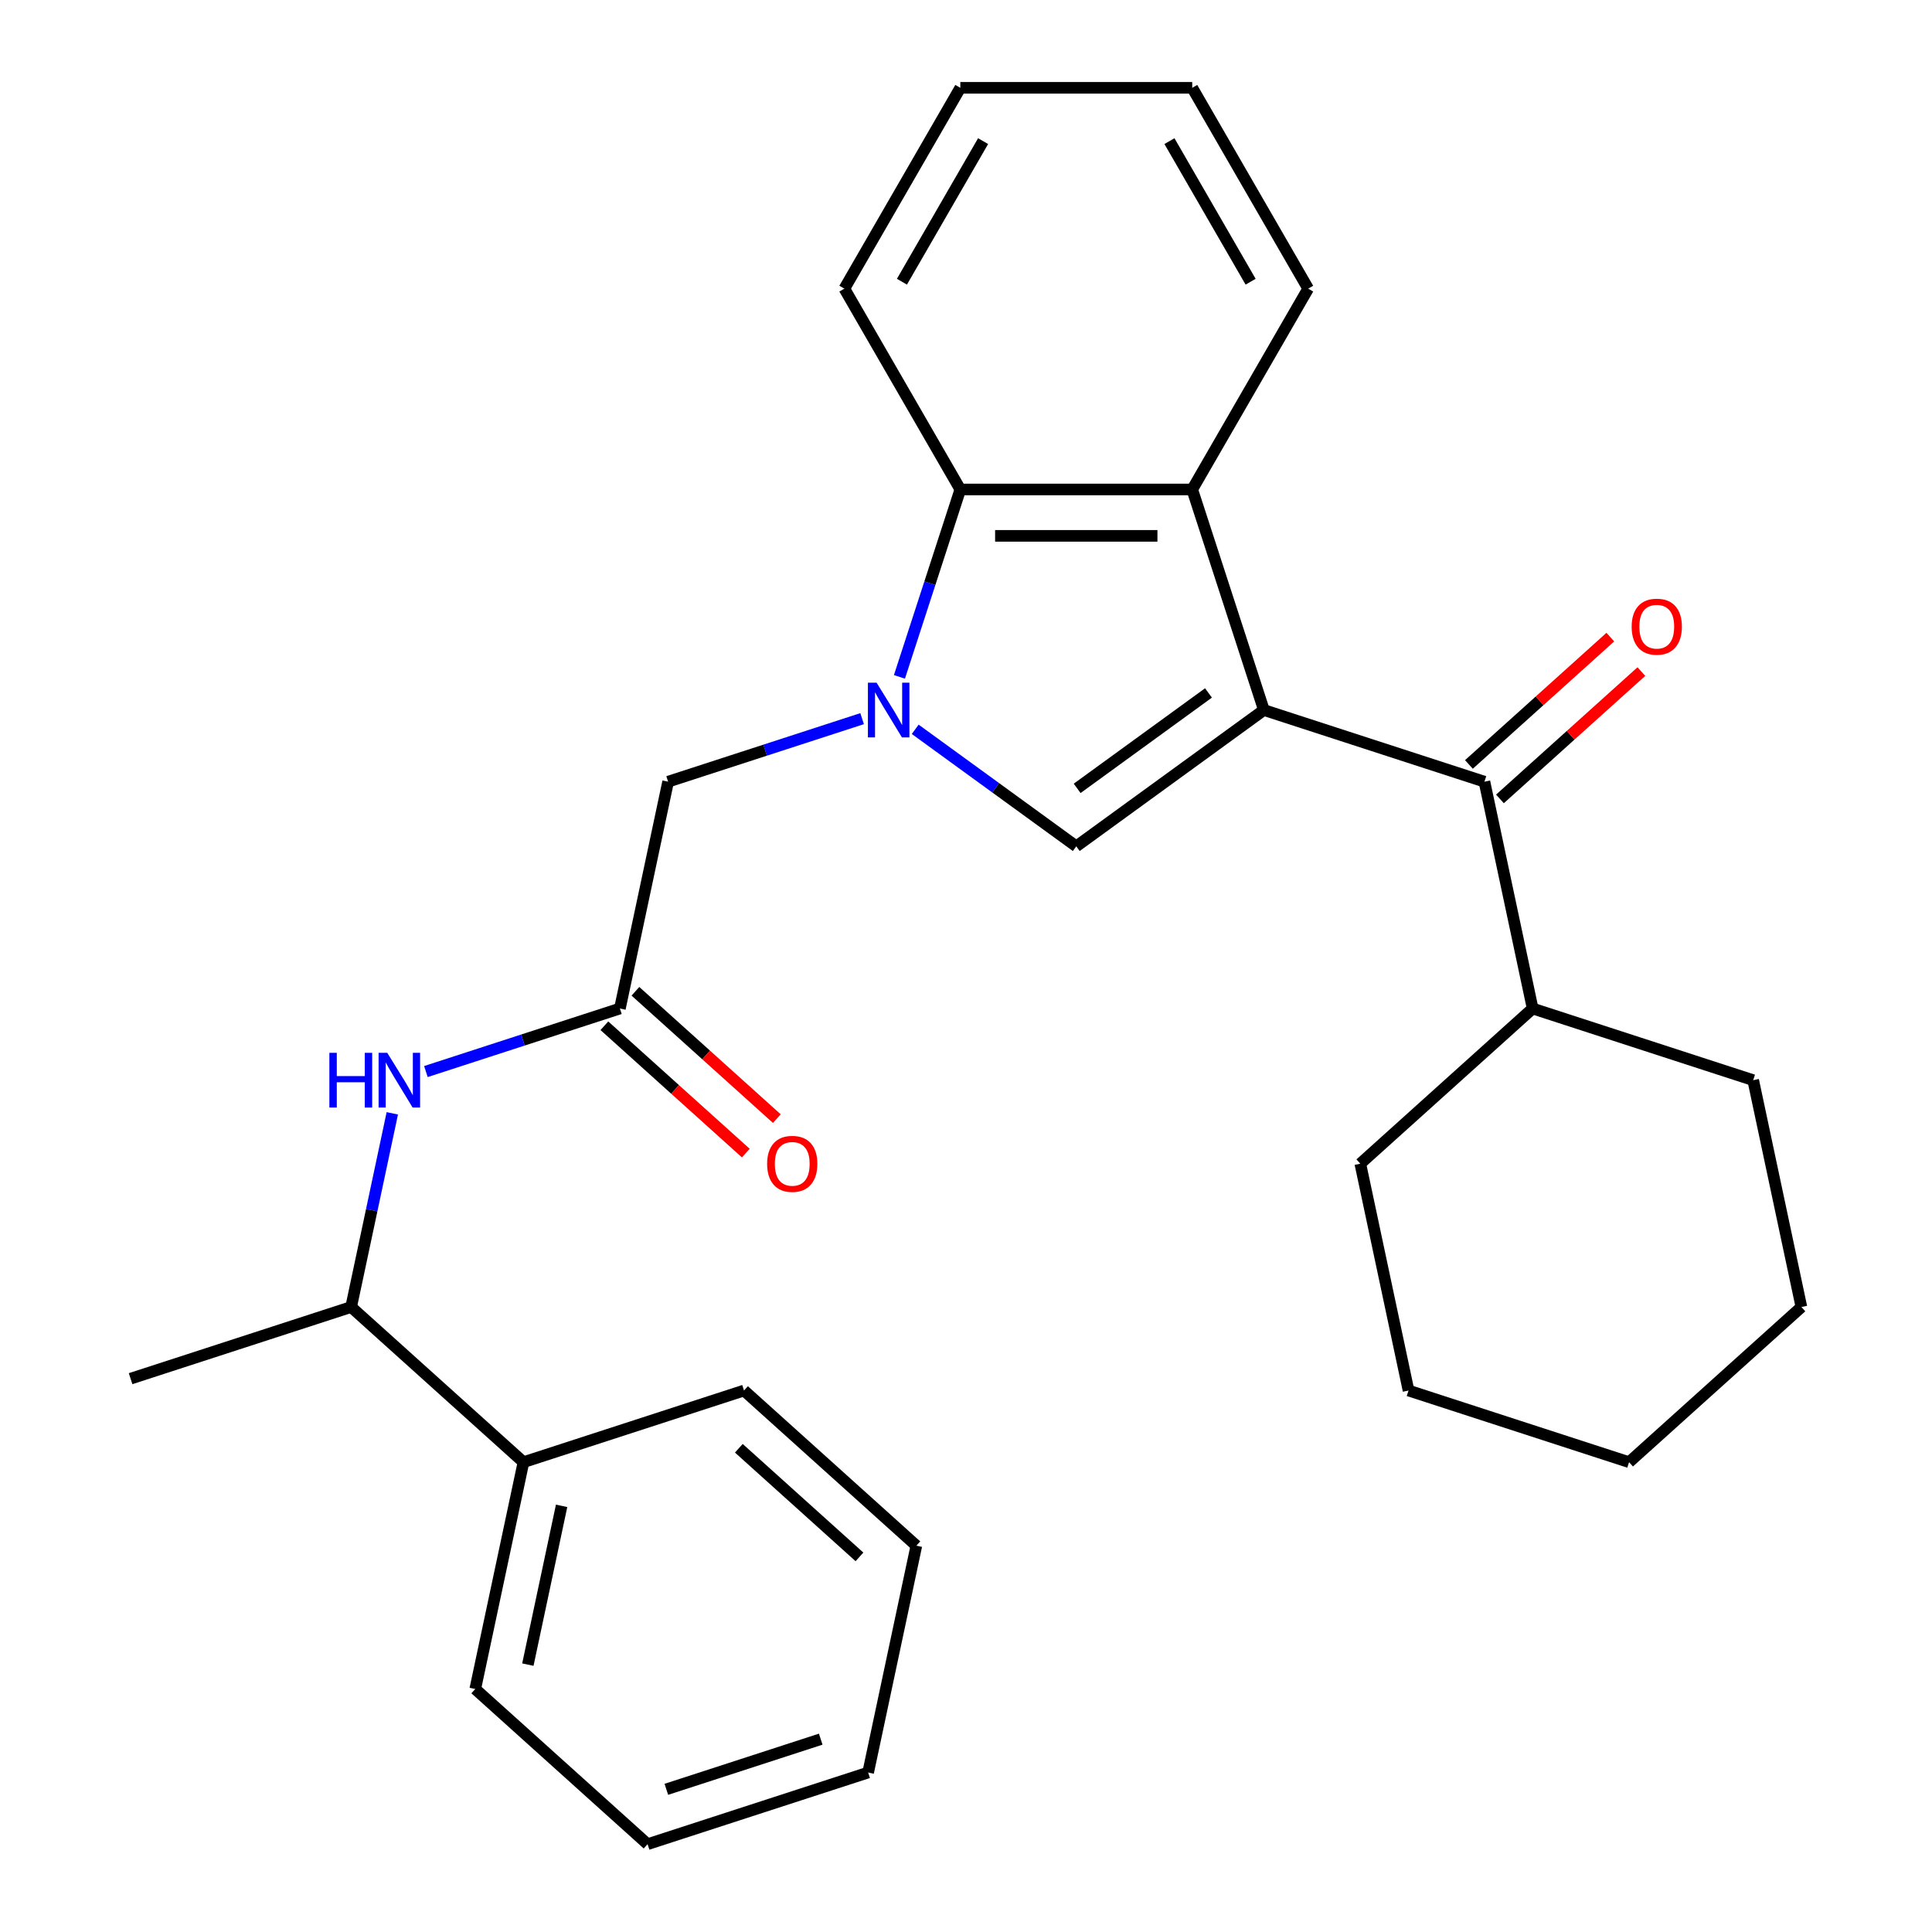<?xml version='1.0' encoding='iso-8859-1'?>
<svg version='1.1' baseProfile='full'
              xmlns='http://www.w3.org/2000/svg'
                      xmlns:rdkit='http://www.rdkit.org/xml'
                      xmlns:xlink='http://www.w3.org/1999/xlink'
                  xml:space='preserve'
width='1000px' height='1000px' viewBox='0 0 1000 1000'>
<!-- END OF HEADER -->
<rect style='opacity:1.0;fill:#FFFFFF;stroke:none' width='1000' height='1000' x='0' y='0'> </rect>
<path class='bond-1' d='M 654.184,367.509 L 557.078,438.061' style='fill:none;fill-rule:evenodd;stroke:#000000;stroke-width:6px;stroke-linecap:butt;stroke-linejoin:miter;stroke-opacity:1' />
<path class='bond-1' d='M 625.508,358.67 L 557.533,408.057' style='fill:none;fill-rule:evenodd;stroke:#000000;stroke-width:6px;stroke-linecap:butt;stroke-linejoin:miter;stroke-opacity:1' />
<path class='bond-2' d='M 654.184,367.509 L 617.093,253.353' style='fill:none;fill-rule:evenodd;stroke:#000000;stroke-width:6px;stroke-linecap:butt;stroke-linejoin:miter;stroke-opacity:1' />
<path class='bond-3' d='M 654.184,367.509 L 768.34,404.6' style='fill:none;fill-rule:evenodd;stroke:#000000;stroke-width:6px;stroke-linecap:butt;stroke-linejoin:miter;stroke-opacity:1' />
<path class='bond-0' d='M 473.712,377.492 L 515.395,407.776' style='fill:none;fill-rule:evenodd;stroke:#0000FF;stroke-width:6px;stroke-linecap:butt;stroke-linejoin:miter;stroke-opacity:1' />
<path class='bond-0' d='M 515.395,407.776 L 557.078,438.061' style='fill:none;fill-rule:evenodd;stroke:#000000;stroke-width:6px;stroke-linecap:butt;stroke-linejoin:miter;stroke-opacity:1' />
<path class='bond-6' d='M 446.23,371.973 L 396.023,388.287' style='fill:none;fill-rule:evenodd;stroke:#0000FF;stroke-width:6px;stroke-linecap:butt;stroke-linejoin:miter;stroke-opacity:1' />
<path class='bond-6' d='M 396.023,388.287 L 345.816,404.6' style='fill:none;fill-rule:evenodd;stroke:#000000;stroke-width:6px;stroke-linecap:butt;stroke-linejoin:miter;stroke-opacity:1' />
<path class='bond-28' d='M 465.547,350.348 L 481.305,301.851' style='fill:none;fill-rule:evenodd;stroke:#0000FF;stroke-width:6px;stroke-linecap:butt;stroke-linejoin:miter;stroke-opacity:1' />
<path class='bond-28' d='M 481.305,301.851 L 497.063,253.353' style='fill:none;fill-rule:evenodd;stroke:#000000;stroke-width:6px;stroke-linecap:butt;stroke-linejoin:miter;stroke-opacity:1' />
<path class='bond-4' d='M 617.093,253.353 L 497.063,253.353' style='fill:none;fill-rule:evenodd;stroke:#000000;stroke-width:6px;stroke-linecap:butt;stroke-linejoin:miter;stroke-opacity:1' />
<path class='bond-4' d='M 599.088,277.359 L 515.067,277.359' style='fill:none;fill-rule:evenodd;stroke:#000000;stroke-width:6px;stroke-linecap:butt;stroke-linejoin:miter;stroke-opacity:1' />
<path class='bond-13' d='M 617.093,253.353 L 677.108,149.404' style='fill:none;fill-rule:evenodd;stroke:#000000;stroke-width:6px;stroke-linecap:butt;stroke-linejoin:miter;stroke-opacity:1' />
<path class='bond-9' d='M 776.372,413.52 L 812.971,380.566' style='fill:none;fill-rule:evenodd;stroke:#000000;stroke-width:6px;stroke-linecap:butt;stroke-linejoin:miter;stroke-opacity:1' />
<path class='bond-9' d='M 812.971,380.566 L 849.571,347.611' style='fill:none;fill-rule:evenodd;stroke:#FF0000;stroke-width:6px;stroke-linecap:butt;stroke-linejoin:miter;stroke-opacity:1' />
<path class='bond-9' d='M 760.308,395.68 L 796.908,362.726' style='fill:none;fill-rule:evenodd;stroke:#000000;stroke-width:6px;stroke-linecap:butt;stroke-linejoin:miter;stroke-opacity:1' />
<path class='bond-9' d='M 796.908,362.726 L 833.507,329.771' style='fill:none;fill-rule:evenodd;stroke:#FF0000;stroke-width:6px;stroke-linecap:butt;stroke-linejoin:miter;stroke-opacity:1' />
<path class='bond-11' d='M 768.34,404.6 L 793.296,522.007' style='fill:none;fill-rule:evenodd;stroke:#000000;stroke-width:6px;stroke-linecap:butt;stroke-linejoin:miter;stroke-opacity:1' />
<path class='bond-14' d='M 497.063,253.353 L 437.048,149.404' style='fill:none;fill-rule:evenodd;stroke:#000000;stroke-width:6px;stroke-linecap:butt;stroke-linejoin:miter;stroke-opacity:1' />
<path class='bond-5' d='M 320.86,522.007 L 345.816,404.6' style='fill:none;fill-rule:evenodd;stroke:#000000;stroke-width:6px;stroke-linecap:butt;stroke-linejoin:miter;stroke-opacity:1' />
<path class='bond-7' d='M 320.86,522.007 L 270.653,538.321' style='fill:none;fill-rule:evenodd;stroke:#000000;stroke-width:6px;stroke-linecap:butt;stroke-linejoin:miter;stroke-opacity:1' />
<path class='bond-7' d='M 270.653,538.321 L 220.445,554.634' style='fill:none;fill-rule:evenodd;stroke:#0000FF;stroke-width:6px;stroke-linecap:butt;stroke-linejoin:miter;stroke-opacity:1' />
<path class='bond-10' d='M 312.828,530.927 L 349.428,563.882' style='fill:none;fill-rule:evenodd;stroke:#000000;stroke-width:6px;stroke-linecap:butt;stroke-linejoin:miter;stroke-opacity:1' />
<path class='bond-10' d='M 349.428,563.882 L 386.027,596.836' style='fill:none;fill-rule:evenodd;stroke:#FF0000;stroke-width:6px;stroke-linecap:butt;stroke-linejoin:miter;stroke-opacity:1' />
<path class='bond-10' d='M 328.892,513.087 L 365.491,546.042' style='fill:none;fill-rule:evenodd;stroke:#000000;stroke-width:6px;stroke-linecap:butt;stroke-linejoin:miter;stroke-opacity:1' />
<path class='bond-10' d='M 365.491,546.042 L 402.091,578.996' style='fill:none;fill-rule:evenodd;stroke:#FF0000;stroke-width:6px;stroke-linecap:butt;stroke-linejoin:miter;stroke-opacity:1' />
<path class='bond-8' d='M 203.057,576.26 L 192.403,626.383' style='fill:none;fill-rule:evenodd;stroke:#0000FF;stroke-width:6px;stroke-linecap:butt;stroke-linejoin:miter;stroke-opacity:1' />
<path class='bond-8' d='M 192.403,626.383 L 181.749,676.506' style='fill:none;fill-rule:evenodd;stroke:#000000;stroke-width:6px;stroke-linecap:butt;stroke-linejoin:miter;stroke-opacity:1' />
<path class='bond-12' d='M 181.749,676.506 L 270.949,756.822' style='fill:none;fill-rule:evenodd;stroke:#000000;stroke-width:6px;stroke-linecap:butt;stroke-linejoin:miter;stroke-opacity:1' />
<path class='bond-15' d='M 181.749,676.506 L 67.593,713.598' style='fill:none;fill-rule:evenodd;stroke:#000000;stroke-width:6px;stroke-linecap:butt;stroke-linejoin:miter;stroke-opacity:1' />
<path class='bond-18' d='M 793.296,522.007 L 704.096,602.323' style='fill:none;fill-rule:evenodd;stroke:#000000;stroke-width:6px;stroke-linecap:butt;stroke-linejoin:miter;stroke-opacity:1' />
<path class='bond-19' d='M 793.296,522.007 L 907.451,559.099' style='fill:none;fill-rule:evenodd;stroke:#000000;stroke-width:6px;stroke-linecap:butt;stroke-linejoin:miter;stroke-opacity:1' />
<path class='bond-16' d='M 270.949,756.822 L 245.993,874.23' style='fill:none;fill-rule:evenodd;stroke:#000000;stroke-width:6px;stroke-linecap:butt;stroke-linejoin:miter;stroke-opacity:1' />
<path class='bond-16' d='M 290.687,779.424 L 273.218,861.61' style='fill:none;fill-rule:evenodd;stroke:#000000;stroke-width:6px;stroke-linecap:butt;stroke-linejoin:miter;stroke-opacity:1' />
<path class='bond-17' d='M 270.949,756.822 L 385.104,719.731' style='fill:none;fill-rule:evenodd;stroke:#000000;stroke-width:6px;stroke-linecap:butt;stroke-linejoin:miter;stroke-opacity:1' />
<path class='bond-20' d='M 677.108,149.404 L 617.093,45.455' style='fill:none;fill-rule:evenodd;stroke:#000000;stroke-width:6px;stroke-linecap:butt;stroke-linejoin:miter;stroke-opacity:1' />
<path class='bond-20' d='M 647.316,145.814 L 605.305,73.05' style='fill:none;fill-rule:evenodd;stroke:#000000;stroke-width:6px;stroke-linecap:butt;stroke-linejoin:miter;stroke-opacity:1' />
<path class='bond-29' d='M 437.048,149.404 L 497.063,45.455' style='fill:none;fill-rule:evenodd;stroke:#000000;stroke-width:6px;stroke-linecap:butt;stroke-linejoin:miter;stroke-opacity:1' />
<path class='bond-29' d='M 466.84,145.814 L 508.85,73.05' style='fill:none;fill-rule:evenodd;stroke:#000000;stroke-width:6px;stroke-linecap:butt;stroke-linejoin:miter;stroke-opacity:1' />
<path class='bond-23' d='M 245.993,874.23 L 335.193,954.545' style='fill:none;fill-rule:evenodd;stroke:#000000;stroke-width:6px;stroke-linecap:butt;stroke-linejoin:miter;stroke-opacity:1' />
<path class='bond-22' d='M 385.104,719.731 L 474.304,800.047' style='fill:none;fill-rule:evenodd;stroke:#000000;stroke-width:6px;stroke-linecap:butt;stroke-linejoin:miter;stroke-opacity:1' />
<path class='bond-22' d='M 382.421,749.618 L 444.861,805.839' style='fill:none;fill-rule:evenodd;stroke:#000000;stroke-width:6px;stroke-linecap:butt;stroke-linejoin:miter;stroke-opacity:1' />
<path class='bond-25' d='M 704.096,602.323 L 729.051,719.731' style='fill:none;fill-rule:evenodd;stroke:#000000;stroke-width:6px;stroke-linecap:butt;stroke-linejoin:miter;stroke-opacity:1' />
<path class='bond-24' d='M 907.451,559.099 L 932.407,676.506' style='fill:none;fill-rule:evenodd;stroke:#000000;stroke-width:6px;stroke-linecap:butt;stroke-linejoin:miter;stroke-opacity:1' />
<path class='bond-21' d='M 617.093,45.455 L 497.063,45.455' style='fill:none;fill-rule:evenodd;stroke:#000000;stroke-width:6px;stroke-linecap:butt;stroke-linejoin:miter;stroke-opacity:1' />
<path class='bond-26' d='M 474.304,800.047 L 449.348,917.454' style='fill:none;fill-rule:evenodd;stroke:#000000;stroke-width:6px;stroke-linecap:butt;stroke-linejoin:miter;stroke-opacity:1' />
<path class='bond-31' d='M 335.193,954.545 L 449.348,917.454' style='fill:none;fill-rule:evenodd;stroke:#000000;stroke-width:6px;stroke-linecap:butt;stroke-linejoin:miter;stroke-opacity:1' />
<path class='bond-31' d='M 344.898,926.151 L 424.807,900.187' style='fill:none;fill-rule:evenodd;stroke:#000000;stroke-width:6px;stroke-linecap:butt;stroke-linejoin:miter;stroke-opacity:1' />
<path class='bond-27' d='M 932.407,676.506 L 843.207,756.822' style='fill:none;fill-rule:evenodd;stroke:#000000;stroke-width:6px;stroke-linecap:butt;stroke-linejoin:miter;stroke-opacity:1' />
<path class='bond-30' d='M 729.051,719.731 L 843.207,756.822' style='fill:none;fill-rule:evenodd;stroke:#000000;stroke-width:6px;stroke-linecap:butt;stroke-linejoin:miter;stroke-opacity:1' />
<path  class='atom-1' d='M 453.711 353.349
L 462.991 368.349
Q 463.911 369.829, 465.391 372.509
Q 466.871 375.189, 466.951 375.349
L 466.951 353.349
L 470.711 353.349
L 470.711 381.669
L 466.831 381.669
L 456.871 365.269
Q 455.711 363.349, 454.471 361.149
Q 453.271 358.949, 452.911 358.269
L 452.911 381.669
L 449.231 381.669
L 449.231 353.349
L 453.711 353.349
' fill='#0000FF'/>
<path  class='atom-8' d='M 170.484 544.939
L 174.324 544.939
L 174.324 556.979
L 188.804 556.979
L 188.804 544.939
L 192.644 544.939
L 192.644 573.259
L 188.804 573.259
L 188.804 560.179
L 174.324 560.179
L 174.324 573.259
L 170.484 573.259
L 170.484 544.939
' fill='#0000FF'/>
<path  class='atom-8' d='M 200.444 544.939
L 209.724 559.939
Q 210.644 561.419, 212.124 564.099
Q 213.604 566.779, 213.684 566.939
L 213.684 544.939
L 217.444 544.939
L 217.444 573.259
L 213.564 573.259
L 203.604 556.859
Q 202.444 554.939, 201.204 552.739
Q 200.004 550.539, 199.644 549.859
L 199.644 573.259
L 195.964 573.259
L 195.964 544.939
L 200.444 544.939
' fill='#0000FF'/>
<path  class='atom-10' d='M 844.54 324.364
Q 844.54 317.564, 847.9 313.764
Q 851.26 309.964, 857.54 309.964
Q 863.82 309.964, 867.18 313.764
Q 870.54 317.564, 870.54 324.364
Q 870.54 331.244, 867.14 335.164
Q 863.74 339.044, 857.54 339.044
Q 851.3 339.044, 847.9 335.164
Q 844.54 331.284, 844.54 324.364
M 857.54 335.844
Q 861.86 335.844, 864.18 332.964
Q 866.54 330.044, 866.54 324.364
Q 866.54 318.804, 864.18 316.004
Q 861.86 313.164, 857.54 313.164
Q 853.22 313.164, 850.86 315.964
Q 848.54 318.764, 848.54 324.364
Q 848.54 330.084, 850.86 332.964
Q 853.22 335.844, 857.54 335.844
' fill='#FF0000'/>
<path  class='atom-11' d='M 397.06 602.403
Q 397.06 595.603, 400.42 591.803
Q 403.78 588.003, 410.06 588.003
Q 416.34 588.003, 419.7 591.803
Q 423.06 595.603, 423.06 602.403
Q 423.06 609.283, 419.66 613.203
Q 416.26 617.083, 410.06 617.083
Q 403.82 617.083, 400.42 613.203
Q 397.06 609.323, 397.06 602.403
M 410.06 613.883
Q 414.38 613.883, 416.7 611.003
Q 419.06 608.083, 419.06 602.403
Q 419.06 596.843, 416.7 594.043
Q 414.38 591.203, 410.06 591.203
Q 405.74 591.203, 403.38 594.003
Q 401.06 596.803, 401.06 602.403
Q 401.06 608.123, 403.38 611.003
Q 405.74 613.883, 410.06 613.883
' fill='#FF0000'/>
</svg>
